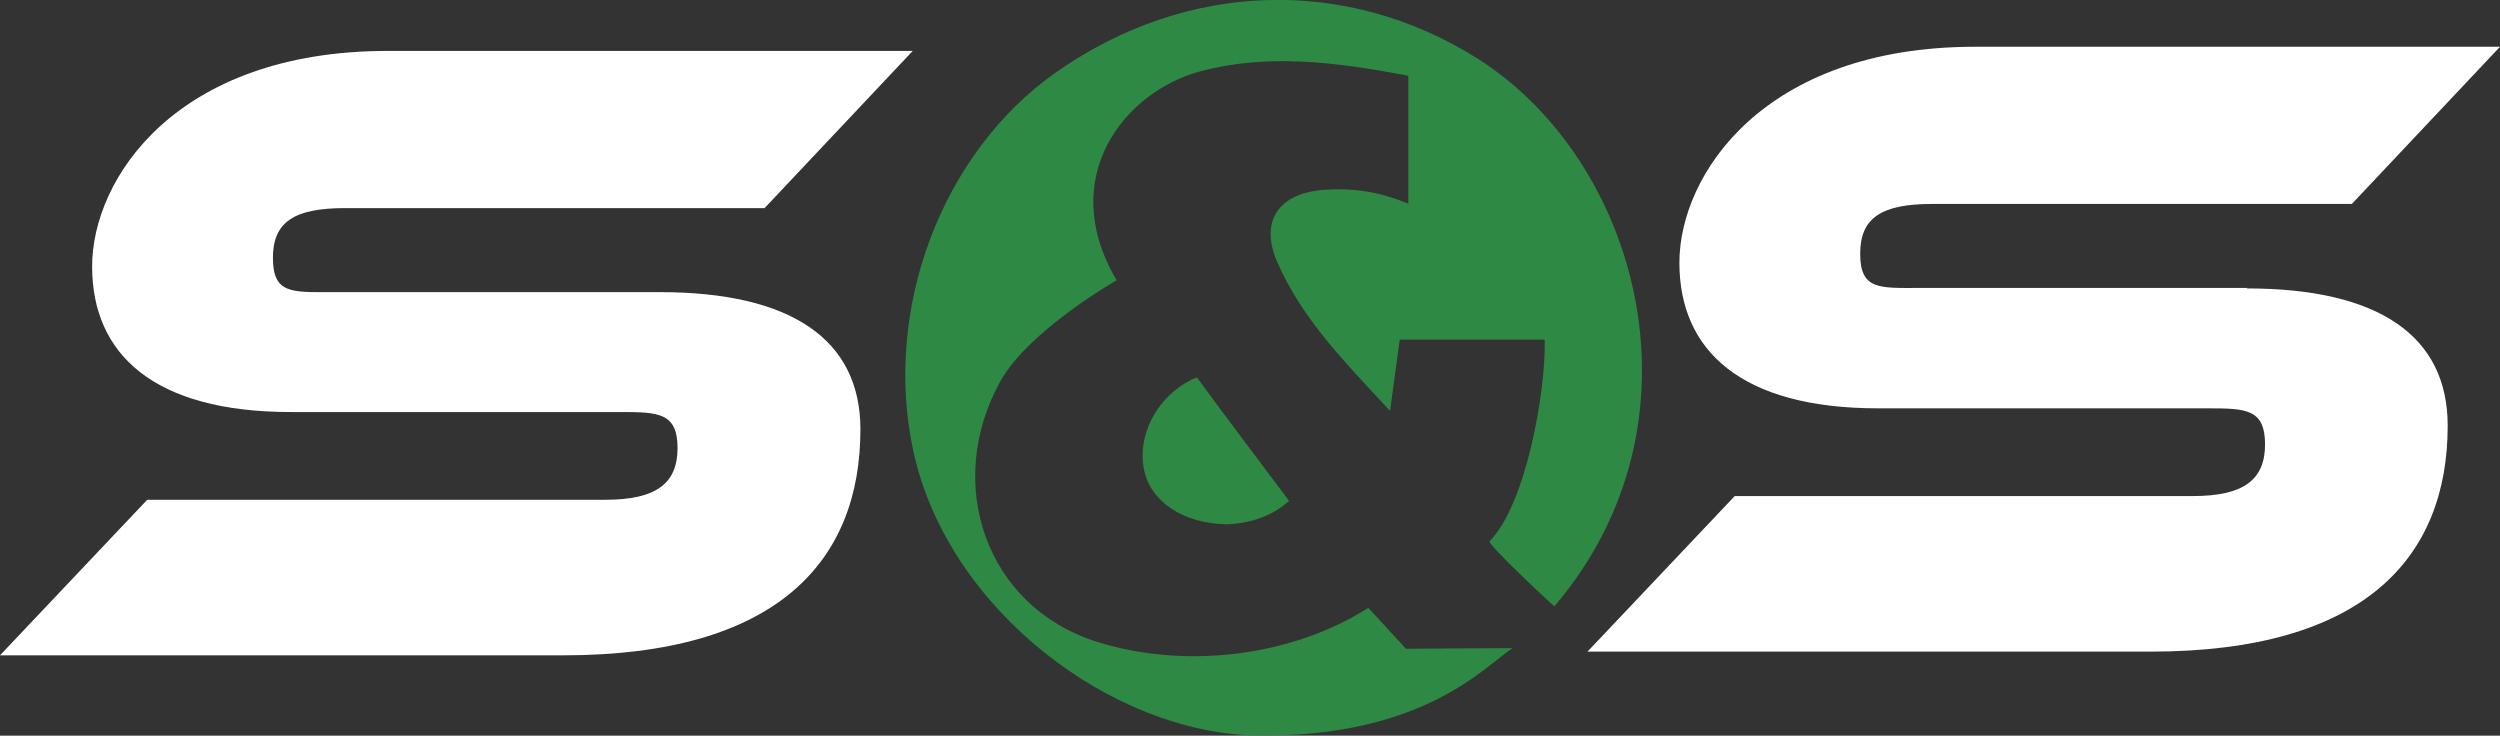 <?xml version="1.0" encoding="UTF-8"?>
<svg id="_1" data-name="1" xmlns="http://www.w3.org/2000/svg" version="1.1" viewBox="0 0 1080 317.8">
  <rect x="0" y="0" width="1080" height="317.8" fill="#333333" stroke="none"/>
  <defs>
    <style>
      .cls-1 {
        fill: #fff;
      }

      .cls-1, .cls-2 {
        stroke-width: 0px;
      }

      .cls-2 {
        fill: #2e8945;
      }
    </style>
  </defs>
  <g>
    <path class="cls-2" d="M671.5,261.9c67.9-79.5,36.8-192.3-33.2-236.6-56.5-35.6-125.5-33.7-181.9,5.8-49.7,34.8-75.3,102.9-61.7,164.4,15.1,68.3,86.1,121.3,148.1,122.2,72.1,1.1,98.9-30.1,110.6-37.7,0,0-46.2.2-46,.3,0,0-16.3-17.8-16.3-17.7-33.9,21.5-79.8,26.4-117.1,14.7-48.2-15.1-66.3-68.4-41.9-112.5,12.1-21.9,50.3-43.8,50.3-43.7-26.4-44.7,3.7-81.8,36.5-90.4,29-7.6,58.3-3.8,87.3,1.6.8.1,1.5.3,2.2.5v55.1c-.6-.2-1.2-.4-1.8-.6-11.1-4.5-22.6-6.2-34.5-5.3-19.9,1.4-28.1,13.7-20.2,31.5,10.8,24.6,29.4,43.3,48.6,64,1.2-8.7,4.2-31,4.2-30.8,0,0,62.6,0,62.6,0,.6,22.4-8.2,71.5-23.8,87.1-1.2,1.2,28,28.4,28.1,28.2Z"/>
    <path class="cls-2" d="M514.6,164.1c-14.6,7.3-23.4,23.6-20.4,38.7,2.7,13.7,16.7,23.5,36.1,23.7,8.1-.4,17.5-2.5,25.5-9.2.4-.3.7-.6,1.1-.9-11.6-15.5-30.1-40-39.8-53.3-.7.2-1.5.5-2.4.9Z"/>
  </g>
  <path class="cls-1" d="M285,126.2c56.6,0,86.7,20.3,86.7,59.3,0,56.6-35.5,97.6-128.4,97.6H0l63.6-67.2h197.9c21.9,0,31.2-7,31.2-22.3s-8.2-15.6-24.6-15.6H125.7c-59.3,0-85.9-25-85.9-62.9S76.1,22,167.5,22h226.8l-64,67.9h-181.2c-21.9,0-31.2,5.9-31.2,21.5s8.2,14.8,25,14.8h142.1Z"/>
  <path class="cls-1" d="M970.7,124.6c56.6,0,86.7,20.3,86.7,59.3,0,56.6-35.5,97.6-128.4,97.6h-243.2l63.6-67.2h197.9c21.9,0,31.2-7,31.2-22.3s-8.2-15.6-24.6-15.6h-142.5c-59.3,0-85.9-25-85.9-62.9s36.3-93.3,127.7-93.3h226.8l-64,67.9h-181.2c-21.9,0-31.2,5.9-31.2,21.5s8.2,14.8,25,14.8h142.1Z"/>
</svg>